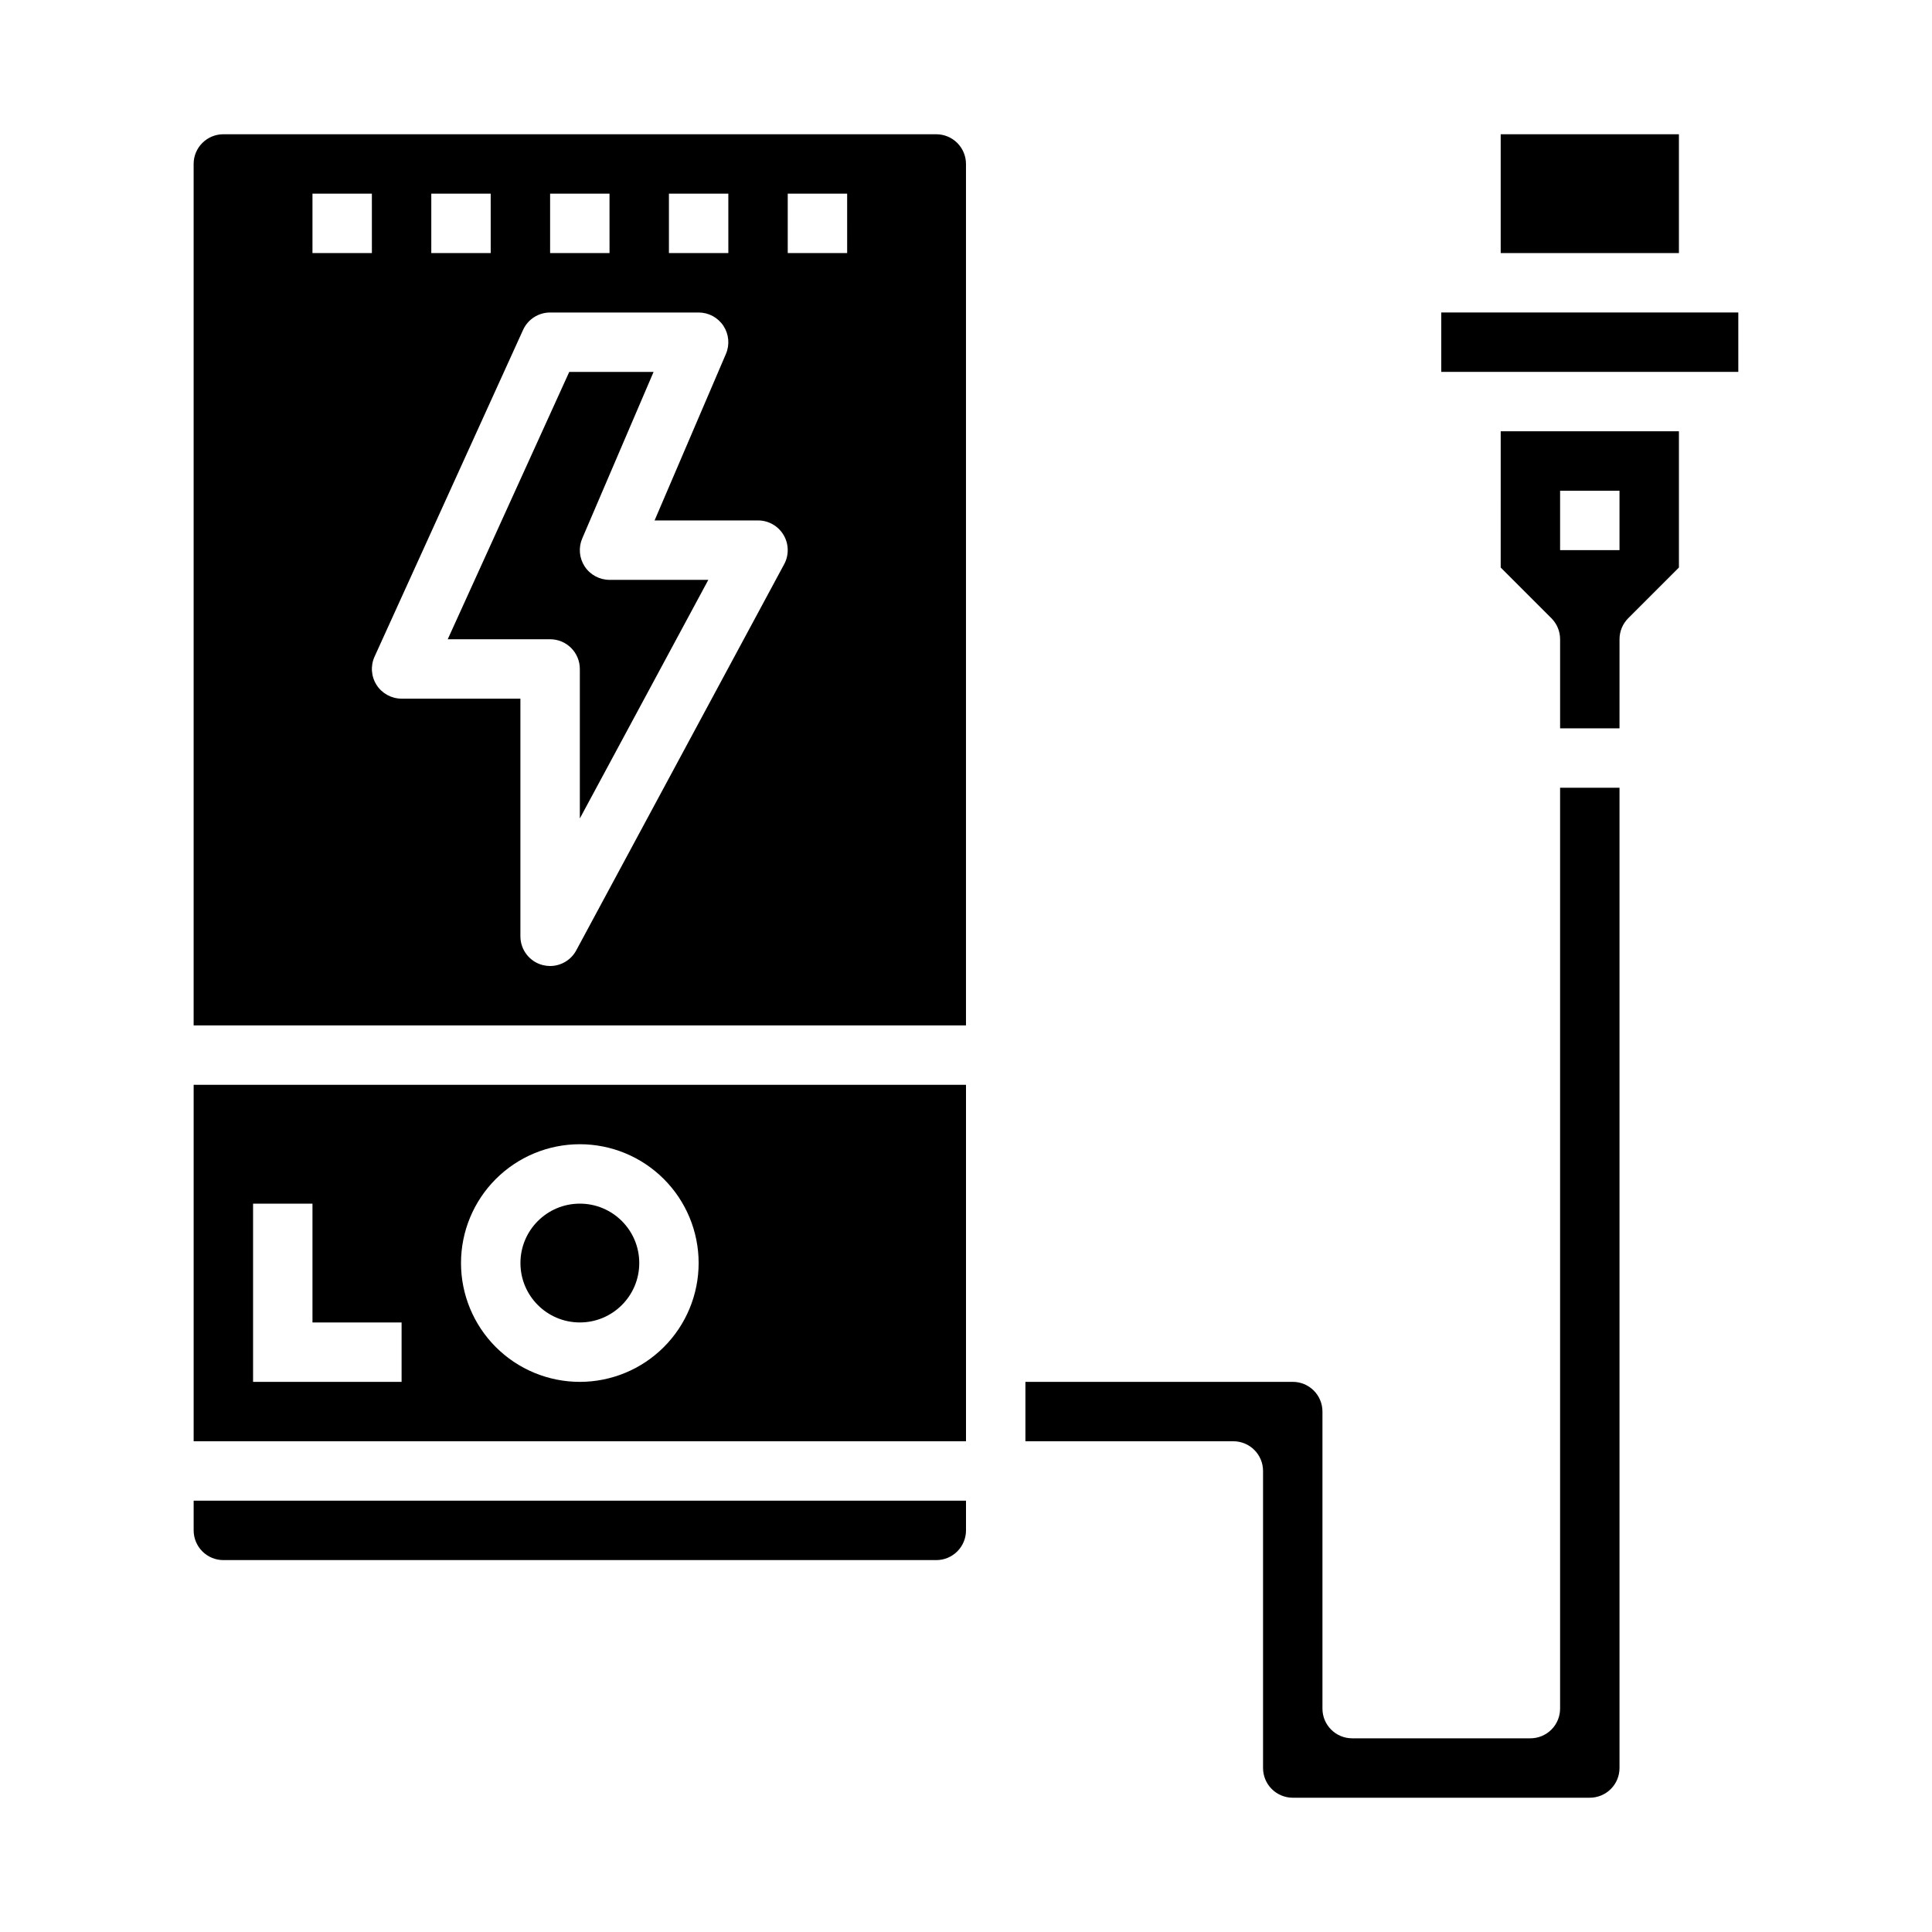 <?xml version="1.0" encoding="UTF-8"?>
<!-- Uploaded to: ICON Repo, www.iconrepo.com, Generator: ICON Repo Mixer Tools -->
<svg fill="#000000" width="800px" height="800px" version="1.1" viewBox="144 144 512 512" xmlns="http://www.w3.org/2000/svg">
 <g>
  <path d="m313.41 478.72c0 8.695-7.051 15.742-15.742 15.742-8.695 0-15.746-7.047-15.746-15.742s7.051-15.742 15.746-15.742c8.691 0 15.742 7.047 15.742 15.742"/>
  <path d="m195.32 525.95h204.68v-94.461h-204.68zm102.34-78.719c8.348 0 16.359 3.316 22.262 9.223 5.906 5.906 9.223 13.914 9.223 22.266s-3.316 16.359-9.223 22.266c-5.902 5.906-13.914 9.223-22.262 9.223-8.352 0-16.363-3.316-22.266-9.223-5.906-5.906-9.223-13.914-9.223-22.266s3.316-16.359 9.223-22.266c5.902-5.906 13.914-9.223 22.266-9.223zm-86.594 15.746h15.742v31.488h23.617v15.742h-39.359z"/>
  <path d="m541.7 179.58h47.23v31.488h-47.23z"/>
  <path d="m195.32 549.57c0 2.09 0.832 4.09 2.309 5.566 1.477 1.477 3.477 2.305 5.566 2.305h188.93c2.09 0 4.09-0.828 5.566-2.305 1.477-1.477 2.309-3.477 2.309-5.566v-7.871h-204.68z"/>
  <path d="m298.96 294.13c-1.457-2.211-1.707-5.008-0.66-7.441l18.906-44.129h-22.348l-32.203 70.848h27.133c2.09 0 4.09 0.828 5.566 2.305 1.477 1.477 2.309 3.481 2.309 5.566v39.621l34.051-63.234h-26.18c-2.648 0-5.117-1.328-6.574-3.535z"/>
  <path d="m541.7 294.4 13.438 13.438c1.477 1.477 2.305 3.481 2.305 5.566v23.617h15.742l0.004-23.617c0-2.086 0.828-4.09 2.305-5.566l13.438-13.438v-36.102h-47.23zm15.742-20.355h15.742v15.742h-15.742z"/>
  <path d="m525.95 226.81h78.719v15.742h-78.719z"/>
  <path d="m392.12 179.58h-188.93c-4.348 0-7.875 3.523-7.875 7.871v228.29h204.68v-228.29c0-2.086-0.832-4.09-2.309-5.566-1.477-1.477-3.477-2.305-5.566-2.305zm-70.848 15.742h15.742l0.004 15.746h-15.746zm-31.488 0h15.742l0.004 15.746h-15.746zm-31.488 0h15.742l0.004 15.746h-15.746zm-15.742 15.746h-15.746v-15.746h15.742zm109.26 82.453-55.105 102.34h0.004c-1.375 2.547-4.035 4.137-6.93 4.141-0.648-0.004-1.297-0.082-1.926-0.238-3.496-0.883-5.945-4.027-5.945-7.637v-62.977h-31.488c-2.676 0-5.168-1.359-6.617-3.609s-1.652-5.082-0.547-7.519l39.359-86.594c1.277-2.809 4.078-4.609 7.164-4.613h39.359c2.648 0 5.117 1.332 6.574 3.539 1.457 2.211 1.703 5.004 0.66 7.438l-18.906 44.129h27.418c2.769 0 5.336 1.457 6.754 3.836 1.422 2.379 1.484 5.328 0.172 7.769zm16.691-82.453h-15.746v-15.746h15.742z"/>
  <path d="m557.44 596.8c0 2.086-0.828 4.09-2.305 5.566-1.477 1.473-3.477 2.305-5.566 2.305h-47.23c-4.348 0-7.875-3.523-7.875-7.871v-78.723c0-2.086-0.828-4.09-2.305-5.566-1.477-1.477-3.477-2.305-5.566-2.305h-70.848v15.742h55.105c2.086 0 4.09 0.832 5.566 2.309 1.477 1.477 2.305 3.477 2.305 5.566v78.719c0 2.09 0.828 4.09 2.305 5.566 1.477 1.477 3.481 2.305 5.566 2.305h78.723c2.086 0 4.09-0.828 5.566-2.305 1.477-1.477 2.305-3.477 2.305-5.566v-259.78h-15.746z"/>
 </g>
</svg>